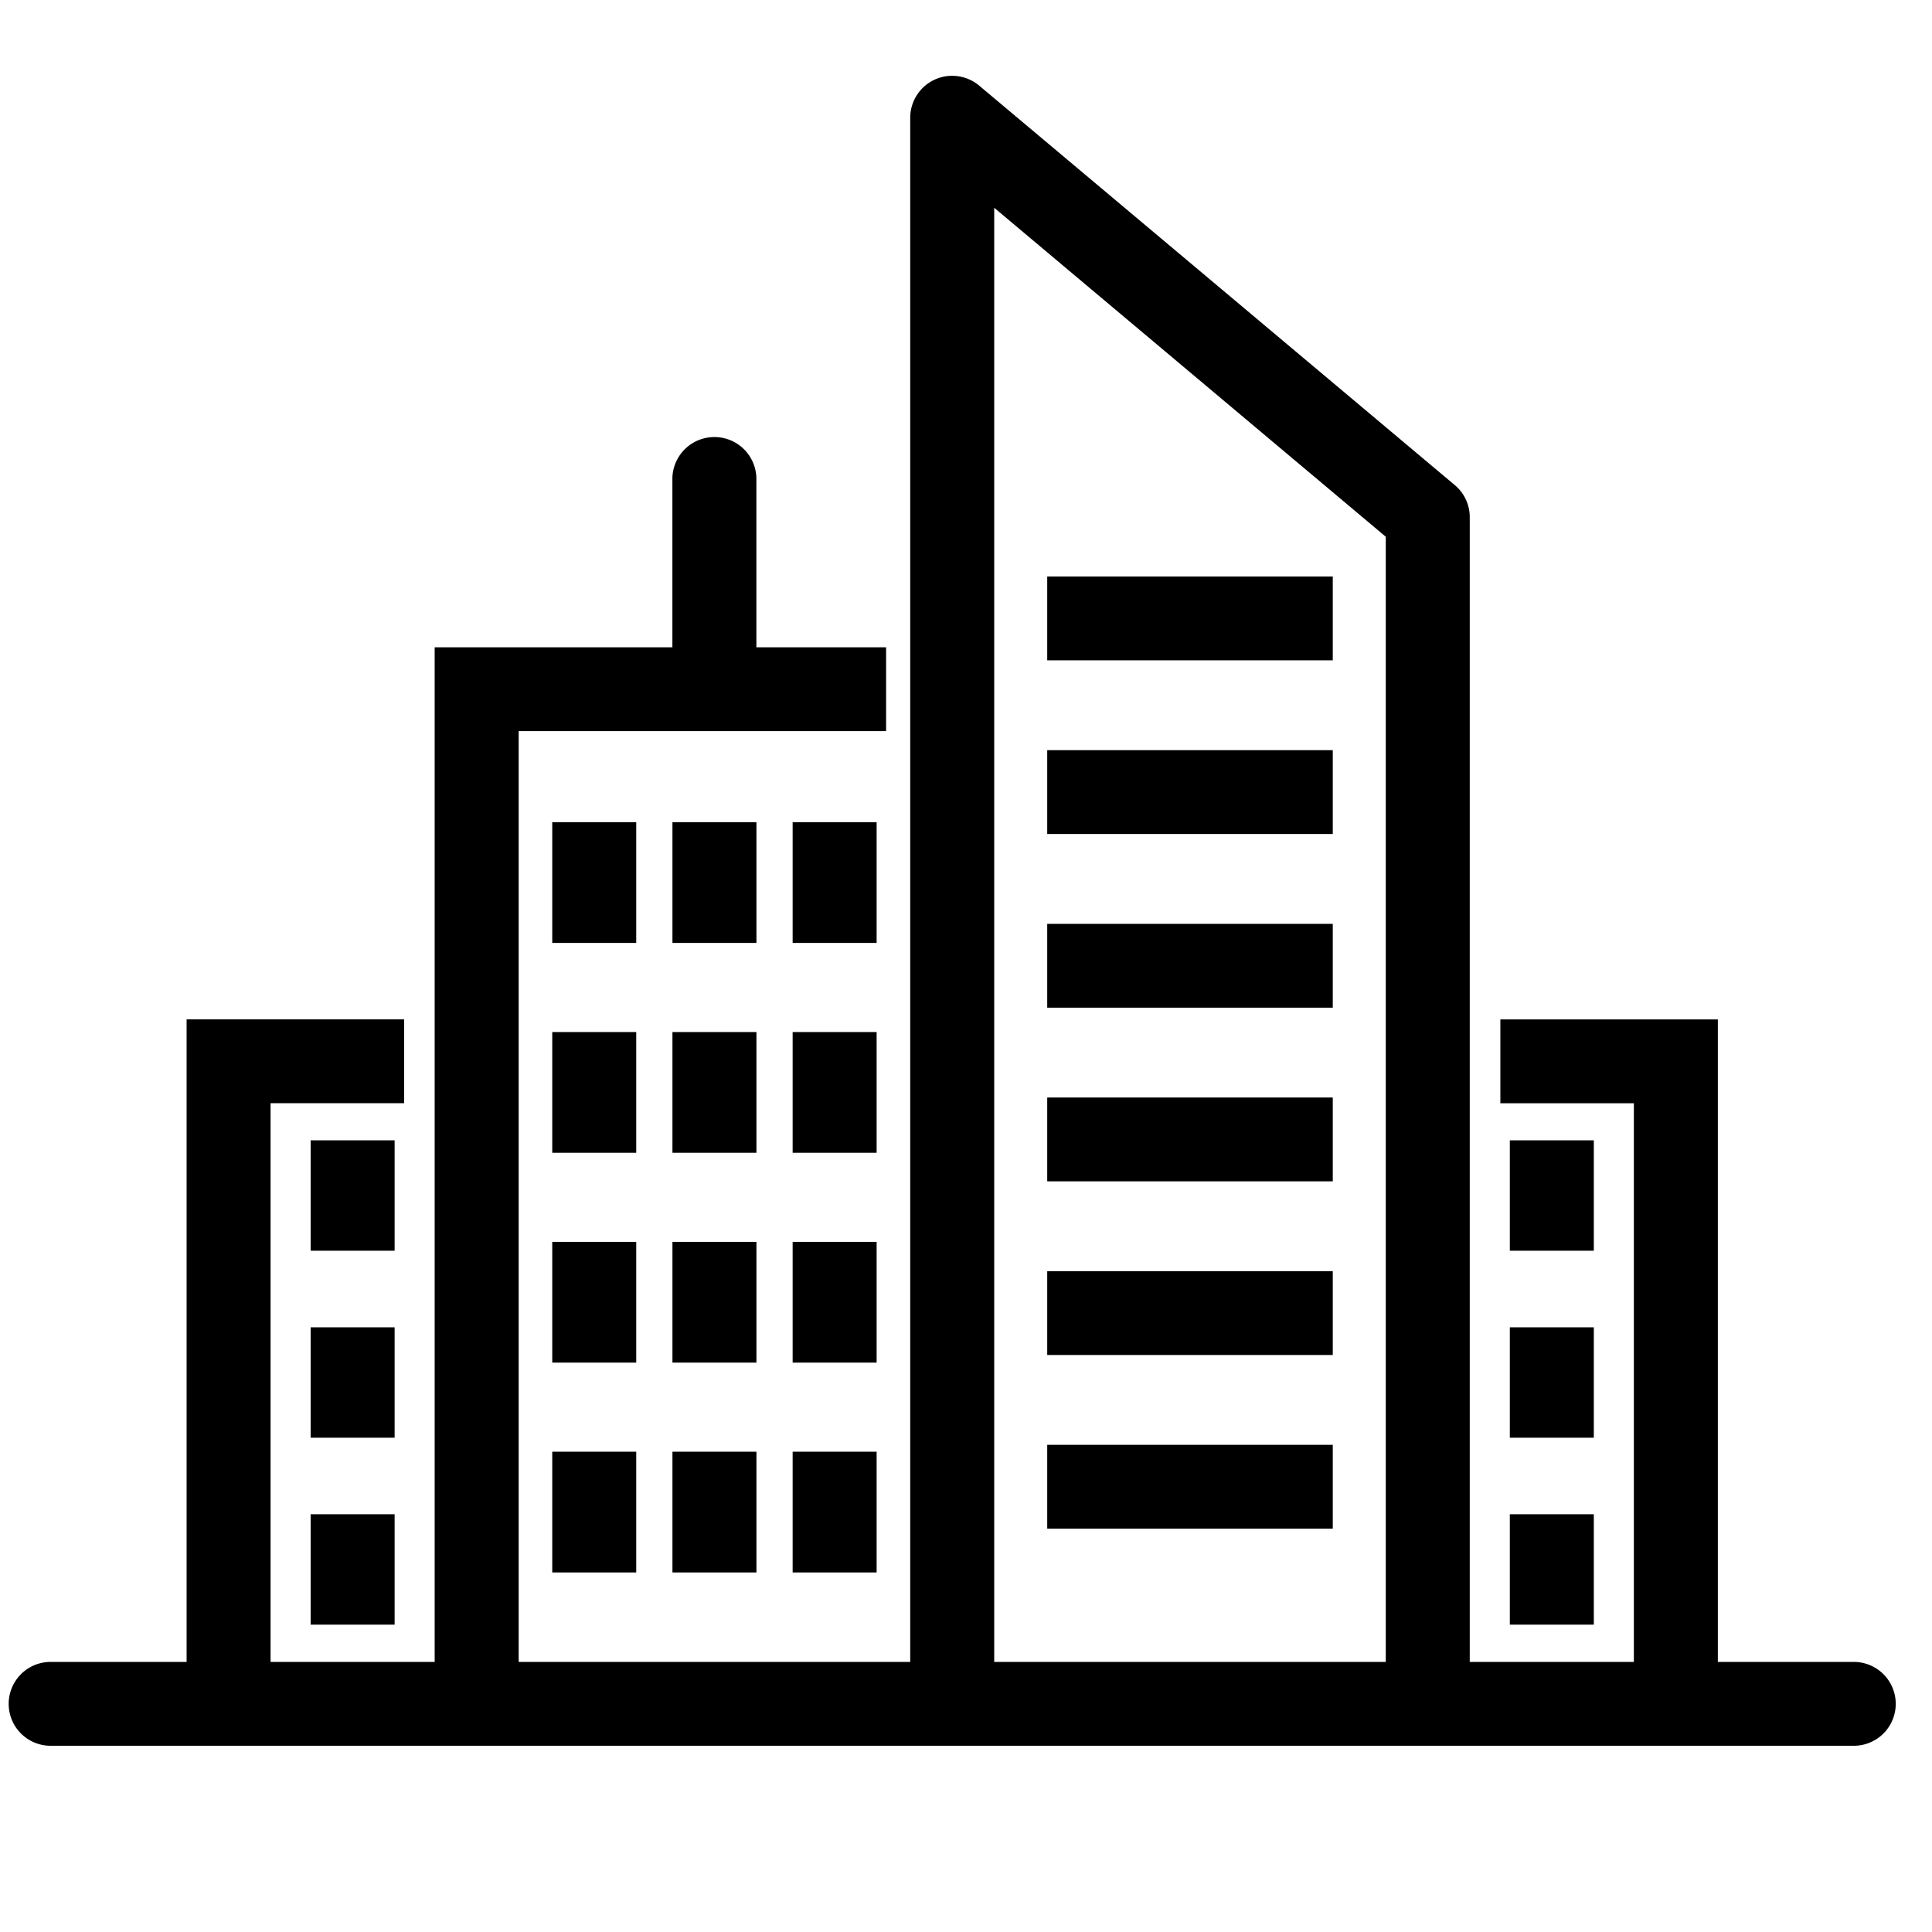 <svg xmlns="http://www.w3.org/2000/svg" xmlns:xlink="http://www.w3.org/1999/xlink" width="70" height="70" viewBox="0 0 70 70">
  <defs>
    <clipPath id="clip-path">
      <rect id="Rectangle_25" data-name="Rectangle 25" width="68.371" height="60.505" transform="translate(0 0)"/>
    </clipPath>
    <clipPath id="clip-city">
      <rect width="70" height="70"/>
    </clipPath>
  </defs>
  <g id="city" clip-path="url(#clip-city)">
    <rect width="70" height="70" fill="rgba(255,255,255,0)"/>
    <g id="Group_2" data-name="Group 2" transform="translate(0.315 2.747)">
      <g id="Group_1" data-name="Group 1" clip-path="url(#clip-path)">
        <path id="Path_3" data-name="Path 3" d="M66.813,57.468H61.926V34.188h-7.88v3.037h4.837V57.468H52.937V15.991a1.514,1.514,0,0,0-.542-1.162L35.165.357A1.523,1.523,0,0,0,34.185,0a1.5,1.5,0,0,0-.642.141,1.523,1.523,0,0,0-.879,1.377v55.95H18.477V23.743H31.79V20.706h-4.7V14.571a1.522,1.522,0,0,0-3.043,0v6.135H15.434V57.468H9.488V37.224h4.839V34.187H6.446V57.468H1.479a1.519,1.519,0,0,0,.079,3.037H66.891a1.519,1.519,0,1,0-.078-3.037m-16.919,0H35.707V4.781L49.894,16.7Z"/>
        <rect id="Rectangle_1" data-name="Rectangle 1" width="10.346" height="3.037" transform="translate(37.628 24.433)"/>
        <rect id="Rectangle_2" data-name="Rectangle 2" width="10.346" height="3.037" transform="translate(37.628 18.141)"/>
        <rect id="Rectangle_3" data-name="Rectangle 3" width="10.346" height="3.037" transform="translate(37.628 30.726)"/>
        <rect id="Rectangle_4" data-name="Rectangle 4" width="10.346" height="3.037" transform="translate(37.628 37.018)"/>
        <rect id="Rectangle_5" data-name="Rectangle 5" width="10.346" height="3.037" transform="translate(37.628 43.31)"/>
        <rect id="Rectangle_6" data-name="Rectangle 6" width="10.346" height="3.037" transform="translate(37.628 49.602)"/>
        <rect id="Rectangle_7" data-name="Rectangle 7" width="3.043" height="4.374" transform="translate(19.694 27.043)"/>
        <rect id="Rectangle_8" data-name="Rectangle 8" width="3.043" height="4.374" transform="translate(24.049 27.043)"/>
        <rect id="Rectangle_9" data-name="Rectangle 9" width="3.043" height="4.374" transform="translate(28.404 27.043)"/>
        <rect id="Rectangle_10" data-name="Rectangle 10" width="3.043" height="4.374" transform="translate(19.694 34.646)"/>
        <rect id="Rectangle_11" data-name="Rectangle 11" width="3.043" height="4.374" transform="translate(24.049 34.646)"/>
        <rect id="Rectangle_12" data-name="Rectangle 12" width="3.043" height="4.374" transform="translate(28.404 34.646)"/>
        <rect id="Rectangle_13" data-name="Rectangle 13" width="3.043" height="4.375" transform="translate(19.694 42.248)"/>
        <rect id="Rectangle_14" data-name="Rectangle 14" width="3.043" height="4.375" transform="translate(24.049 42.248)"/>
        <rect id="Rectangle_15" data-name="Rectangle 15" width="3.043" height="4.375" transform="translate(28.404 42.248)"/>
        <rect id="Rectangle_16" data-name="Rectangle 16" width="3.043" height="4.375" transform="translate(19.694 49.851)"/>
        <rect id="Rectangle_17" data-name="Rectangle 17" width="3.043" height="4" transform="translate(10.94 38.569)"/>
        <rect id="Rectangle_18" data-name="Rectangle 18" width="3.043" height="4" transform="translate(10.94 45.344)"/>
        <rect id="Rectangle_19" data-name="Rectangle 19" width="3.043" height="4" transform="translate(10.94 52.117)"/>
        <rect id="Rectangle_20" data-name="Rectangle 20" width="3.043" height="4" transform="translate(54.389 38.569)"/>
        <rect id="Rectangle_21" data-name="Rectangle 21" width="3.043" height="4" transform="translate(54.389 45.344)"/>
        <rect id="Rectangle_22" data-name="Rectangle 22" width="3.043" height="4" transform="translate(54.389 52.117)"/>
        <rect id="Rectangle_23" data-name="Rectangle 23" width="3.043" height="4.375" transform="translate(24.049 49.851)"/>
        <rect id="Rectangle_24" data-name="Rectangle 24" width="3.043" height="4.375" transform="translate(28.404 49.851)"/>
      </g>
    </g>
  </g>
</svg>

